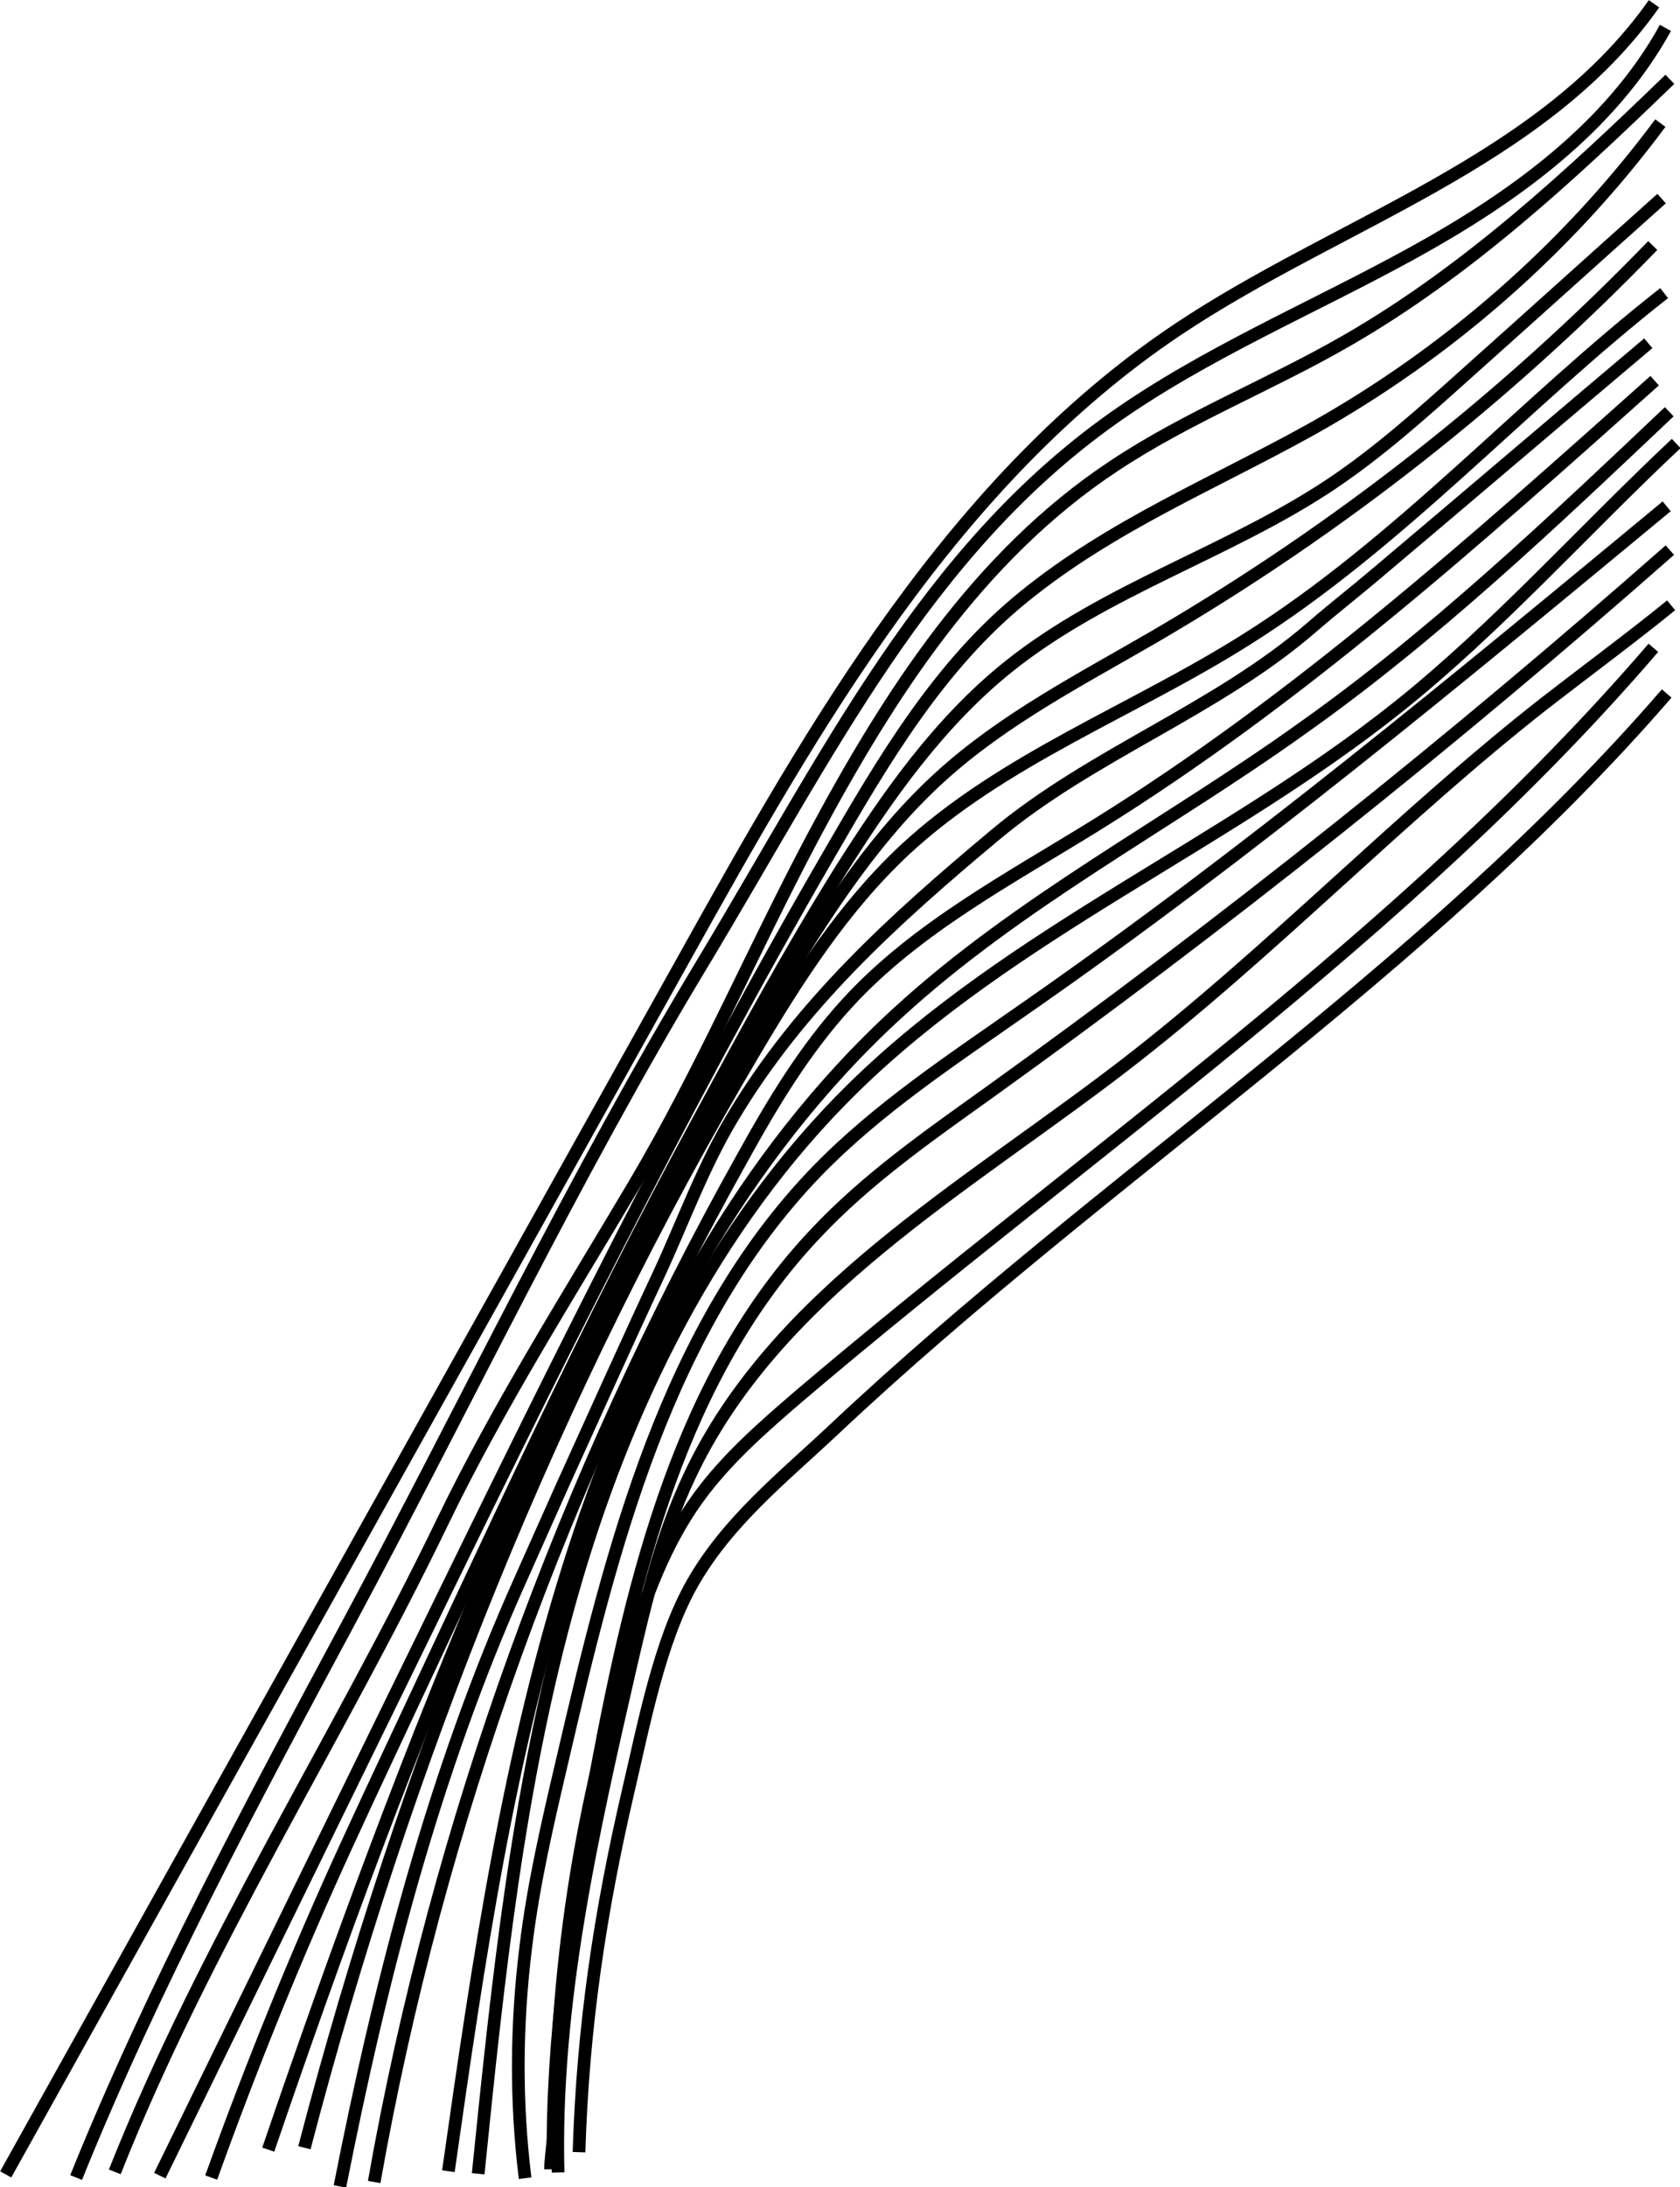 <?xml version="1.0" encoding="utf-8"?>
<!-- Generator: Adobe Illustrator 26.2.1, SVG Export Plug-In . SVG Version: 6.00 Build 0)  -->
<svg version="1.1" id="Layer_1" xmlns="http://www.w3.org/2000/svg" xmlns:xlink="http://www.w3.org/1999/xlink" x="0px" y="0px"
	 viewBox="0 0 264.9 344.7" enable-background="new 0 0 264.9 344.7" xml:space="preserve">
<path fill="none" stroke="#000000" stroke-width="2" stroke-miterlimit="10" d="M262.8,109.3c-38.2,44.2-88.7,75.9-131.2,115.9
	c-8.3,7.8-16.8,14.5-22.4,24.3c-5.2,9.1-7.7,22.4-10.1,32.6c-4.5,19.3-7.2,37.3-7.8,57.1"/>
<path fill="none" stroke="#000000" stroke-width="2" stroke-miterlimit="10" d="M260.7,102.1c-39,45.4-89.3,79.3-134.9,118.1
	c-5.7,4.9-11.4,9.9-15.8,16c-5.2,7.2-8.3,15.7-10.9,24.2C91,286.8,87,313.8,87.7,341.5"/>
<path fill="none" stroke="#000000" stroke-width="2" stroke-miterlimit="10" d="M263.5,95.4c-5.5,4.5-14.1,10.9-19.9,15.4
	c-23,18-43.2,39.3-66.3,57.1c-25.2,19.4-55.1,36-68.6,64.8c-4.5,9.5-6.9,19.8-9.3,30.1C93.4,289,87.3,315.6,88,342.4"/>
<path fill="none" stroke="#000000" stroke-width="2" stroke-miterlimit="10" d="M263.3,86.7c-34.4,30.3-70.3,58.9-107.5,85.6
	c-9.5,6.8-19.1,13.5-27.1,22c-21.3,22.4-28.9,54.2-34.6,84.5c-3.6,19.2-6.7,38.6-6.9,58.1c0,0.9-0.4,3.7-0.4,5"/>
<path fill="none" stroke="#000000" stroke-width="2" stroke-miterlimit="10" d="M262.8,79.8c-33,27.3-66,54.7-101.1,79.1
	c-11.4,8-23.2,15.7-32.9,25.7c-23.7,24.5-32.4,59.5-40.1,92.7c-2.3,9.8-4.6,19.6-5.8,29.6c-1.5,12.1-1.6,24.3-0.1,36.4"/>
<path fill="none" stroke="#000000" stroke-width="2" stroke-miterlimit="10" d="M264.3,69.9C249.9,83.4,236,99,220.6,111.3
	c-27.4,21.9-61,35.6-86.1,60.2c-22,21.6-36,50.3-44.4,80S78.5,312,75.4,342.6"/>
<path fill="none" stroke="#000000" stroke-width="2" stroke-miterlimit="10" d="M263.2,64.9c-18.6,17.6-37.3,35.4-58.3,50.2
	c-21,15-44.2,27-63.3,44.5c-24.6,22.5-40.8,53-51.1,84.7s-15.1,64.9-19.8,97.9"/>
<path fill="none" stroke="#000000" stroke-width="2" stroke-miterlimit="10" d="M260.9,60c-28,25-56.1,50.2-88,70
	c-13.7,8.5-28.4,16.2-39.3,28.1c-6.7,7.3-11.8,15.8-16.6,24.5C89,232.7,69,287.3,59,343.9"/>
<path fill="none" stroke="#000000" stroke-width="2" stroke-miterlimit="10" d="M259.9,54.1c-14.6,12.3-29.1,24.7-43.7,37
	c-3.1,2.6-6.3,5.1-9.4,7.8c-15.2,13.1-34.6,19.9-49.9,32.7c-15.8,13.2-30.8,26.7-41.5,44.7c-4.6,7.7-7.7,16.3-11.5,24.5
	c-5.2,11.1-10.2,22.3-15.3,33.5c-2.2,4.9-4.4,9.9-6.6,14.8c-13.6,30.3-22,63-28.4,95.5"/>
<path fill="none" stroke="#000000" stroke-width="2" stroke-miterlimit="10" d="M262.4,46.2c-22.5,17.6-41.7,39.4-65.9,54.6
	c-17.9,11.3-38.4,18.8-53.9,33.2c-9.6,9-16.8,20.2-23.5,31.5c-31.9,53.8-55.3,112.5-71.1,173"/>
<path fill="none" stroke="#000000" stroke-width="2" stroke-miterlimit="10" d="M260.6,38.7c-23.2,24-49.7,44.8-78.5,61.6
	c-11.7,6.8-23.8,13-33.8,22.1c-9.8,8.9-17.2,20.1-24.1,31.4c-35.1,57.8-60.1,121.1-81.9,185"/>
<path fill="none" stroke="#000000" stroke-width="2" stroke-miterlimit="10" d="M262,31.3c-10.3,9.2-20.6,18.5-30.9,27.7
	c-6.8,6.1-13.6,12.2-21.2,17.3c-16.2,10.8-35.5,16.5-50.8,28.7c-11,8.8-19.2,20.5-26.7,32.4c-7.8,12.5-14.9,25.5-21.9,38.5
	c-17.9,32.8-33.3,66.8-49.2,100.6c-2.2,4.7-4.4,9.4-6.6,14.2c-7.9,17.2-15,34.7-21.4,52.5"/>
<path fill="none" stroke="#000000" stroke-width="2" stroke-miterlimit="10" d="M261.8,19.4c-14.7,19.8-33.6,36.3-55.1,48.3
	c-15.5,8.6-31.4,15.1-45.2,26.3c-13.4,10.8-22.3,26-30.8,40.7c-23.6,40.7-44.1,82.6-64.7,124.8c-13.6,27.8-27.2,55.6-40.8,83.4"/>
<path fill="none" stroke="#000000" stroke-width="2" stroke-miterlimit="10" d="M263.3,12.5c-15.7,15.2-31.9,30.2-50.8,41.1
	c-12.1,7-25.2,12.1-36.8,19.8c-21.5,14.2-35.6,36.2-47.5,58.5c-9.6,18.1-17.7,37.1-28.2,54.8c-10.3,17.4-21.4,34.9-30.2,53.1
	c-16.6,34.4-37.5,66.7-51.7,102.5"/>
<path fill="none" stroke="#000000" stroke-width="2" stroke-miterlimit="10" d="M262.6,4.4c-8.7,15.8-24.1,26.8-39.9,35.5
	S190.1,55.6,175.4,66c-29.5,21-44.5,52.4-64.8,86.1c-20.2,33.5-37,68.9-55.5,103.4C39.7,284.2,24.2,313,12,343.2"/>
<path fill="none" stroke="#000000" stroke-width="2" stroke-miterlimit="10" d="M260.8,0.6C243.2,25.6,211,35,185.6,52
	c-35.2,23.6-57.1,62-77.7,99C72.2,215,36.5,278.8,0.9,342.7"/>
</svg>

